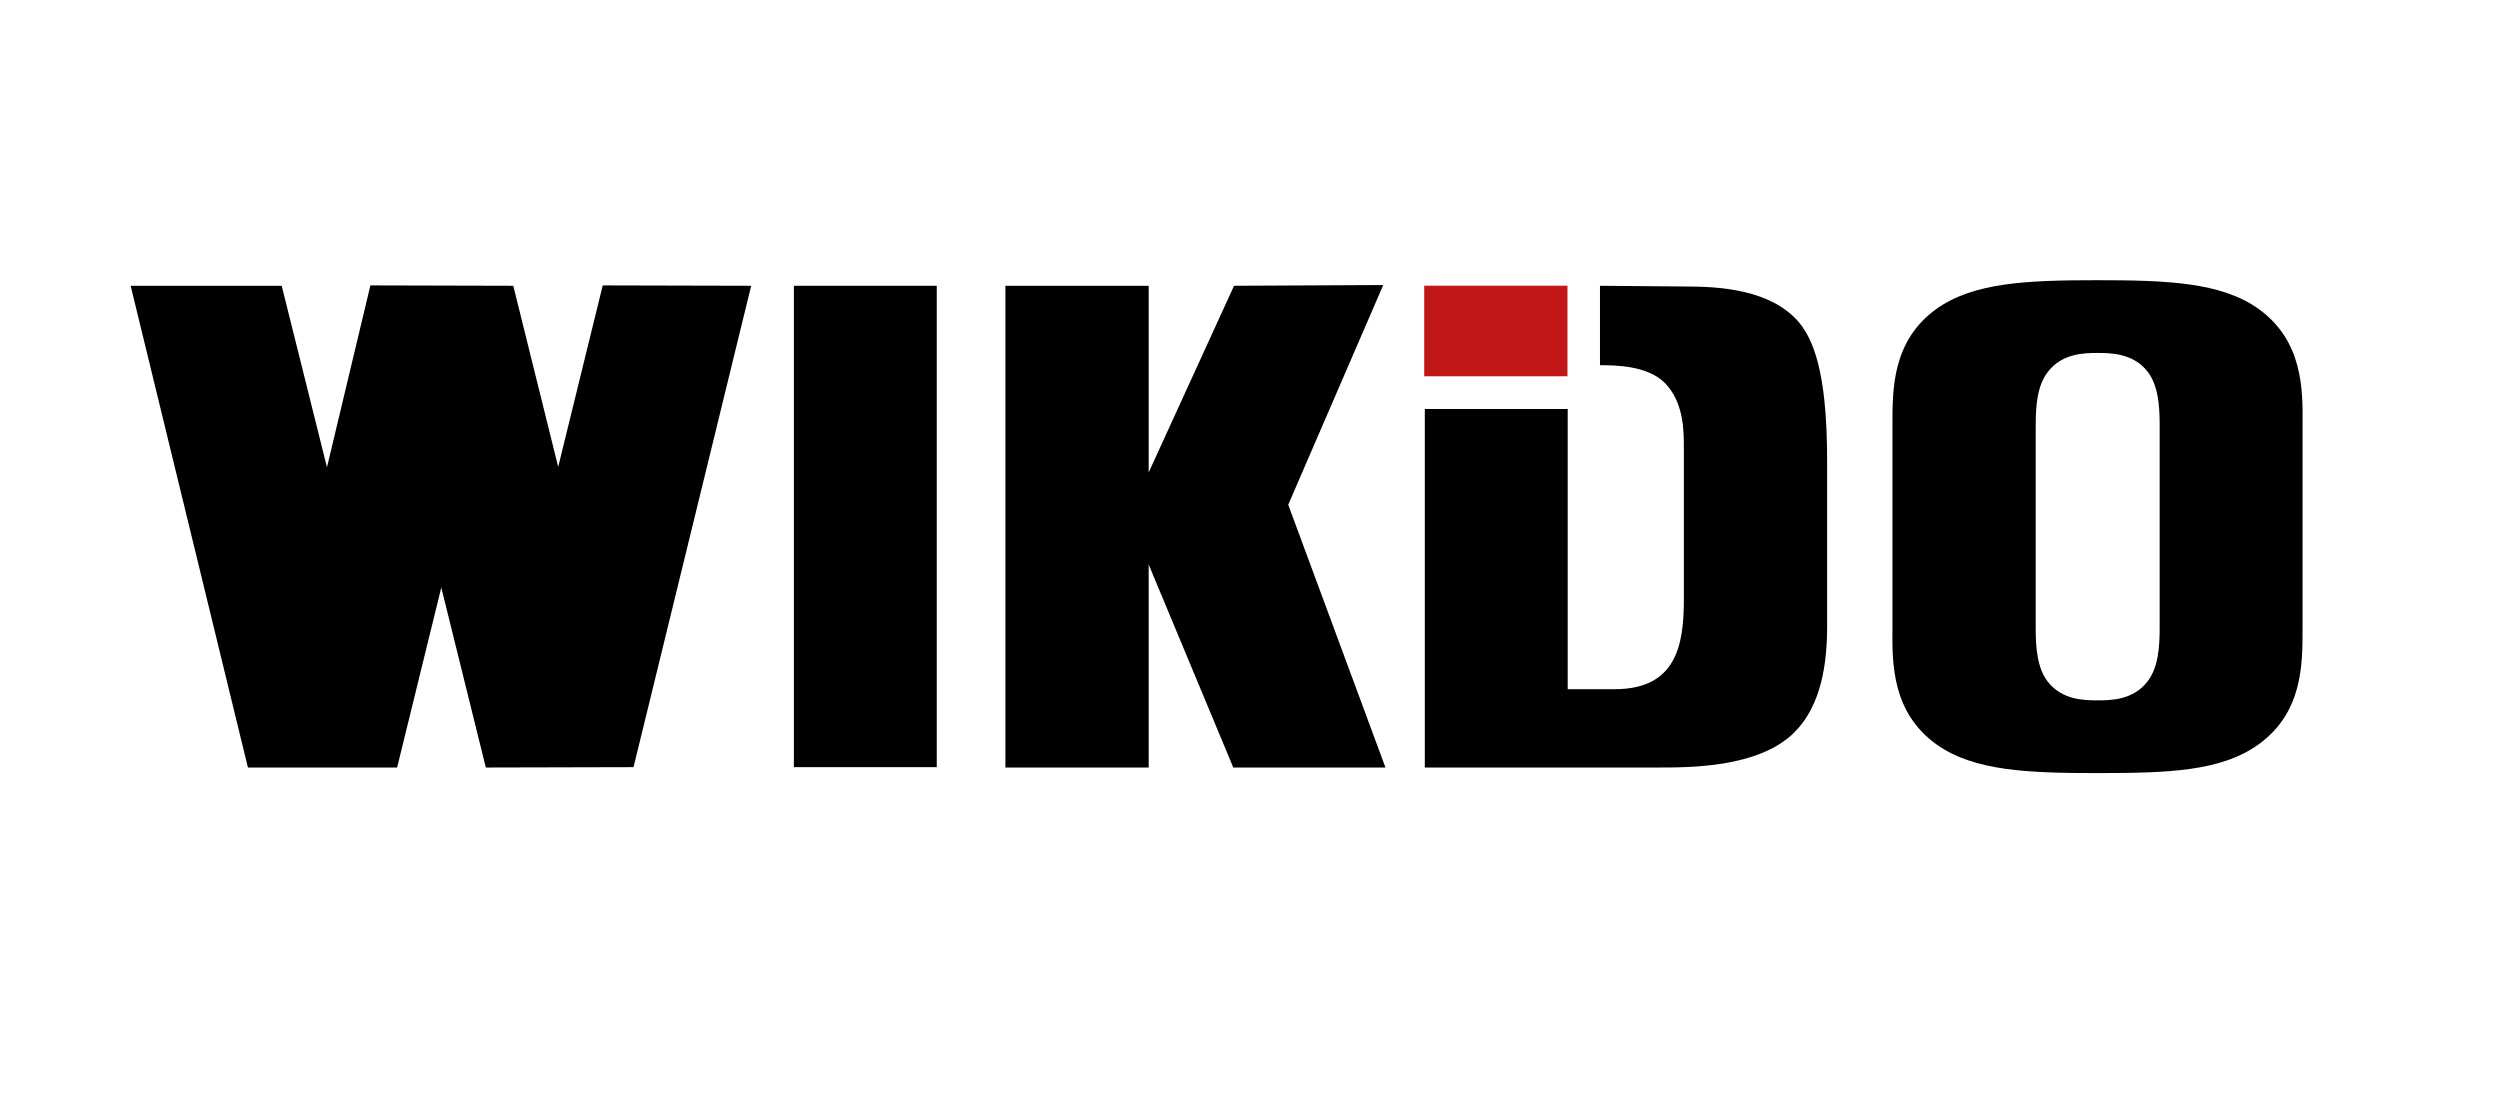 <?xml version="1.0" encoding="UTF-8"?> <svg xmlns="http://www.w3.org/2000/svg" xmlns:xlink="http://www.w3.org/1999/xlink" version="1.1" id="Слой_1" x="0px" y="0px" viewBox="0 0 673.6 298.6" style="enable-background:new 0 0 673.6 298.6;" xml:space="preserve"> <style type="text/css"> .st0{fill:#C21718;} </style> <g> <path d="M383.9,206.8v-96.6h38.5v75.5H435c16.5,0,18.7-11.6,18.7-24.1v-40.7c0-5,0-12.5-5.2-17.8c-4.7-4.6-13.2-4.7-17.4-4.7 l0-21.4l23.4,0.2c9.4,0,22.6,1,30,9.4c5.4,6.2,7.8,17.9,7.8,37.9V169c0,13.3-3,22.7-9.1,28.6c-9.6,9.2-27.7,9.2-36.4,9.2H383.9z"></path> <polygon points="66.8,206.8 35.2,77 75.9,77 88.1,125.9 99.8,76.9 138.3,77 150.4,125.8 162.4,76.9 202.4,77 170.7,206.7 130.9,206.8 118.9,158.3 107,206.8 "></polygon> <rect x="213.9" y="77" width="38.5" height="129.7"></rect> <polygon points="332.3,206.8 309.5,152.1 309.5,206.8 270.9,206.8 270.9,77 309.5,77 309.5,127.3 332.5,77 372.7,76.8 347.1,136 373.3,206.8 "></polygon> <path d="M565.2,208.3c-19.1,0-33.4-0.6-43.4-7.7c-12-8.6-12-21.7-11.9-31.3v-54.8c0-9.6-0.1-22.7,11.9-31.3 c10-7.1,24.3-7.7,43.3-7.7c19.1,0,33.4,0.6,43.4,7.7c12,8.6,12,21.7,11.9,31.3v54.8c0,9.6,0.1,22.7-11.9,31.3 C598.5,207.8,584.3,208.3,565.2,208.3z M565.2,95.1c-3.4,0-9.6,0-13.5,5.2c-2.8,3.7-3.2,9-3.2,14.3v54.7c0,5.2,0.4,10.6,3.2,14.3 c3.9,5.1,10.1,5.1,13.5,5.1c3.4,0,9.6,0,13.5-5.2c2.8-3.7,3.2-9,3.2-14.3v-54.7c0-5.2-0.4-10.6-3.2-14.3 C574.8,95.1,568.5,95.1,565.2,95.1z"></path> <rect x="390.8" y="69.9" transform="matrix(-1.836970e-16 1 -1 -1.836970e-16 492.24 -313.818)" class="st0" width="24.4" height="38.6"></rect> </g> </svg> 